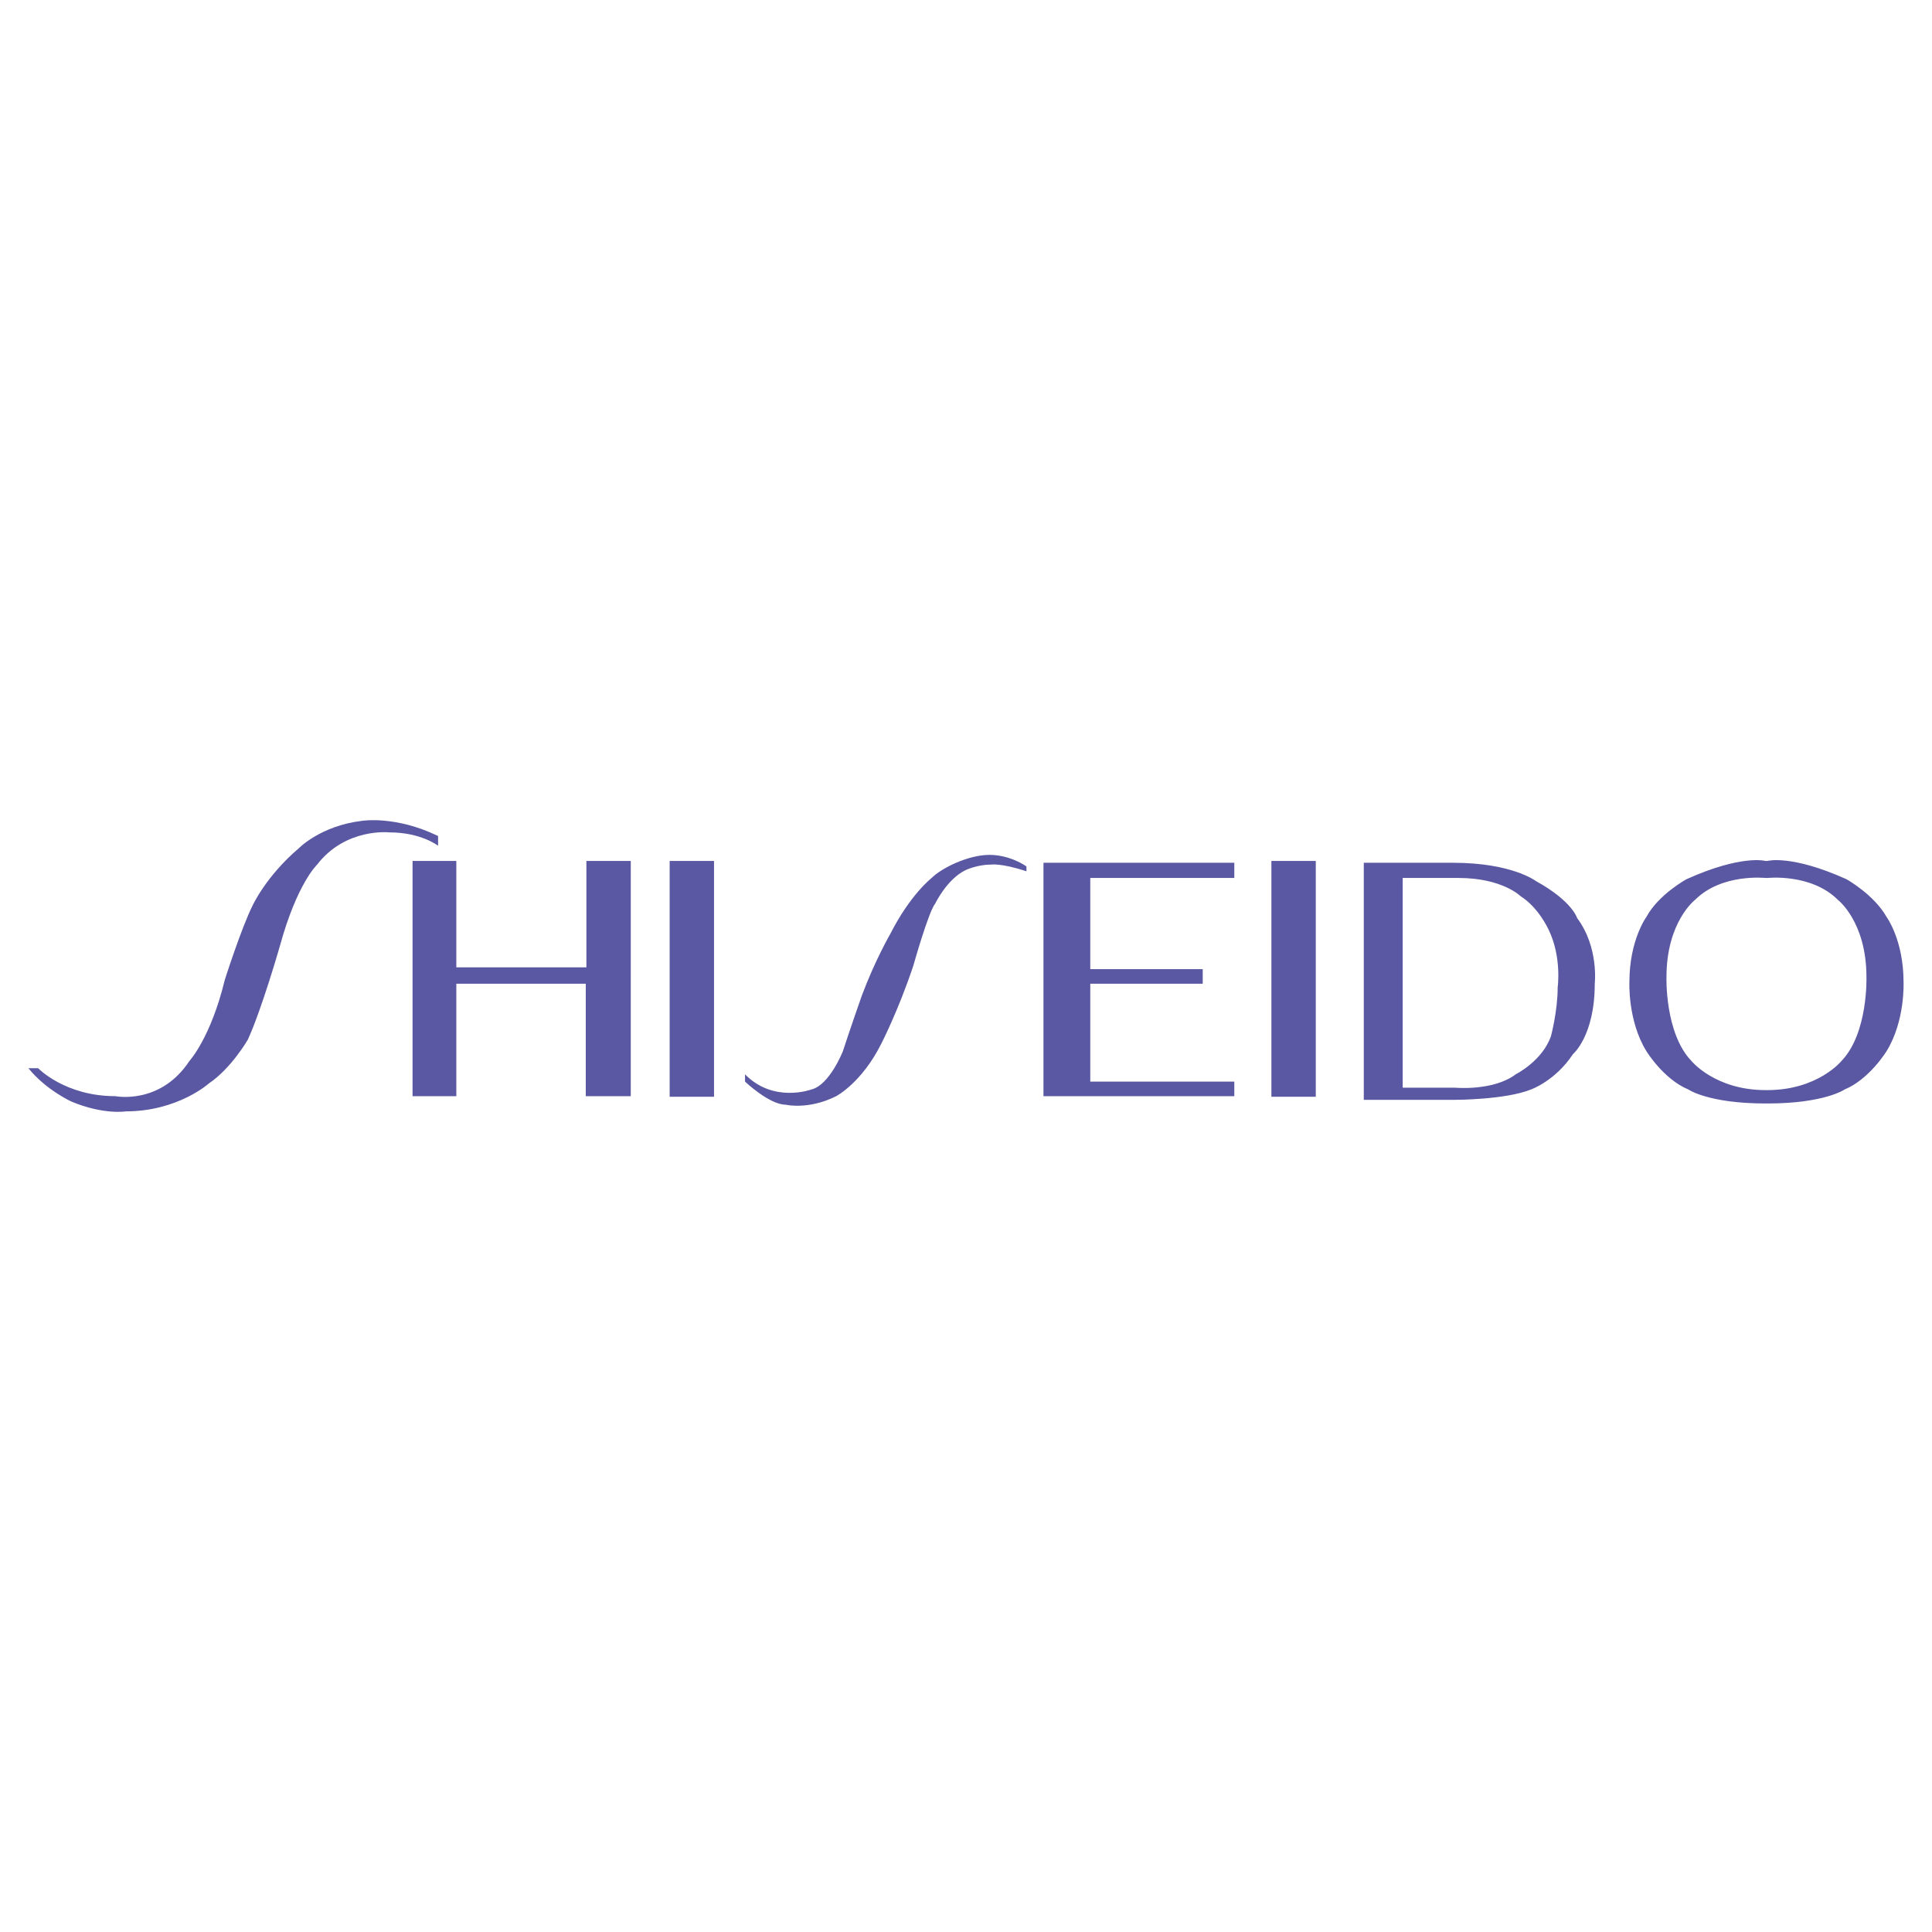 <svg xmlns="http://www.w3.org/2000/svg" width="2500" height="2500" viewBox="0 0 192.756 192.756"><g fill-rule="evenodd" clip-rule="evenodd"><path fill="#fff" fill-opacity="0" d="M0 0h192.756v192.756H0V0z"/><path d="M43.708 84.381s-1.698-1.334-4.852-1.334c0 0-4.366-.485-7.216 3.214 0 0-2.001 1.88-3.7 8.065 0 0-1.819 6.367-3.214 9.4 0 0-1.637 2.85-3.881 4.365 0 0-3.092 2.791-8.308 2.791 0 0-2.183.363-5.397-.971 0 0-2.547-1.152-4.306-3.336h.971s2.668 2.789 7.701 2.789c0 0 4.488.91 7.398-3.518 0 0 2.123-2.303 3.518-8.064 0 0 1.637-5.155 2.789-7.459 0 0 1.334-2.911 4.609-5.7 0 0 2.183-2.244 6.307-2.729 0 0 3.335-.546 7.58 1.516v.971h.001zm132.442 25.713c-5.699 0-7.701-1.395-7.701-1.395-2.486-1.031-4.184-3.82-4.184-3.82-1.881-3.033-1.699-6.914-1.699-6.914 0-4.184 1.699-6.489 1.699-6.489 1.213-2.244 4.002-3.76 4.002-3.76 5.518-2.486 7.883-1.819 7.883-1.819h.182s2.365-.667 7.885 1.819c0 0 2.729 1.516 4.002 3.76 0 0 1.697 2.305 1.697 6.489 0 0 .182 3.881-1.697 6.914 0 0-1.697 2.789-4.184 3.82 0 0-2.002 1.395-7.703 1.395h-.182zm.182-1.334c5.033 0 7.398-2.912 7.398-2.912 2.668-2.789 2.486-8.367 2.486-8.367 0-5.519-2.85-7.702-2.85-7.702-2.668-2.668-7.035-2.183-7.035-2.183h-.182s-4.365-.485-7.033 2.183c0 0-2.852 2.183-2.852 7.702 0 0-.182 5.578 2.486 8.367 0 0 2.365 2.912 7.398 2.912h.184zM144.98 86.079c5.883 0 8.248 1.819 8.248 1.819 3.639 2.001 4.123 3.699 4.123 3.699 2.184 2.911 1.758 6.549 1.758 6.549 0 5.215-2.182 7.035-2.182 7.035-1.76 2.668-4.186 3.518-4.186 3.518-2.547 1.031-7.58 1.031-7.58 1.031h-9.096V86.079h8.915zm-5.033 1.516v20.922h5.215s3.82.363 6.064-1.334c0 0 2.668-1.336 3.518-3.822 0 0 .666-2.486.666-4.852 0 0 .426-3.031-.908-5.76 0 0-.971-2.183-2.791-3.335 0 0-1.818-1.819-6.186-1.819h-5.578zm-35.84-1.516v23.286h19.041v-1.455h-14.371v-9.764h11.219v-1.455h-11.219v-9.096h14.371v-1.516h-19.041zm-1.697.364s-1.576-1.152-3.699-1.152c-2.062 0-4.731 1.273-5.762 2.305 0 0-2.123 1.637-4.124 5.579 0 0-1.516 2.607-2.851 6.185 0 0-1.213 3.457-1.88 5.52 0 0-1.334 3.395-3.153 3.82 0 0-3.76 1.395-6.61-1.516v.727s2.426 2.305 4.063 2.305c0 0 2.244.545 5.033-.85 0 0 2.547-1.334 4.488-5.215 0 0 1.698-3.275 3.214-7.822 0 0 1.516-5.397 2.183-6.186 0 0 1.152-2.426 3.032-3.335 0 0 1.153-.545 2.487-.545 0 0 1.031-.182 3.578.667v-.487h.001zm28.865-.546v23.529h-4.428V85.897h4.428zm-60.036 0v23.529h-4.427V85.897h4.427zm-30.078 0v23.468h4.366V98.146h12.917v11.219h4.488V85.897h-4.427V96.51H45.527V85.897h-4.366z" fill="#5a58a2"/></g></svg>
